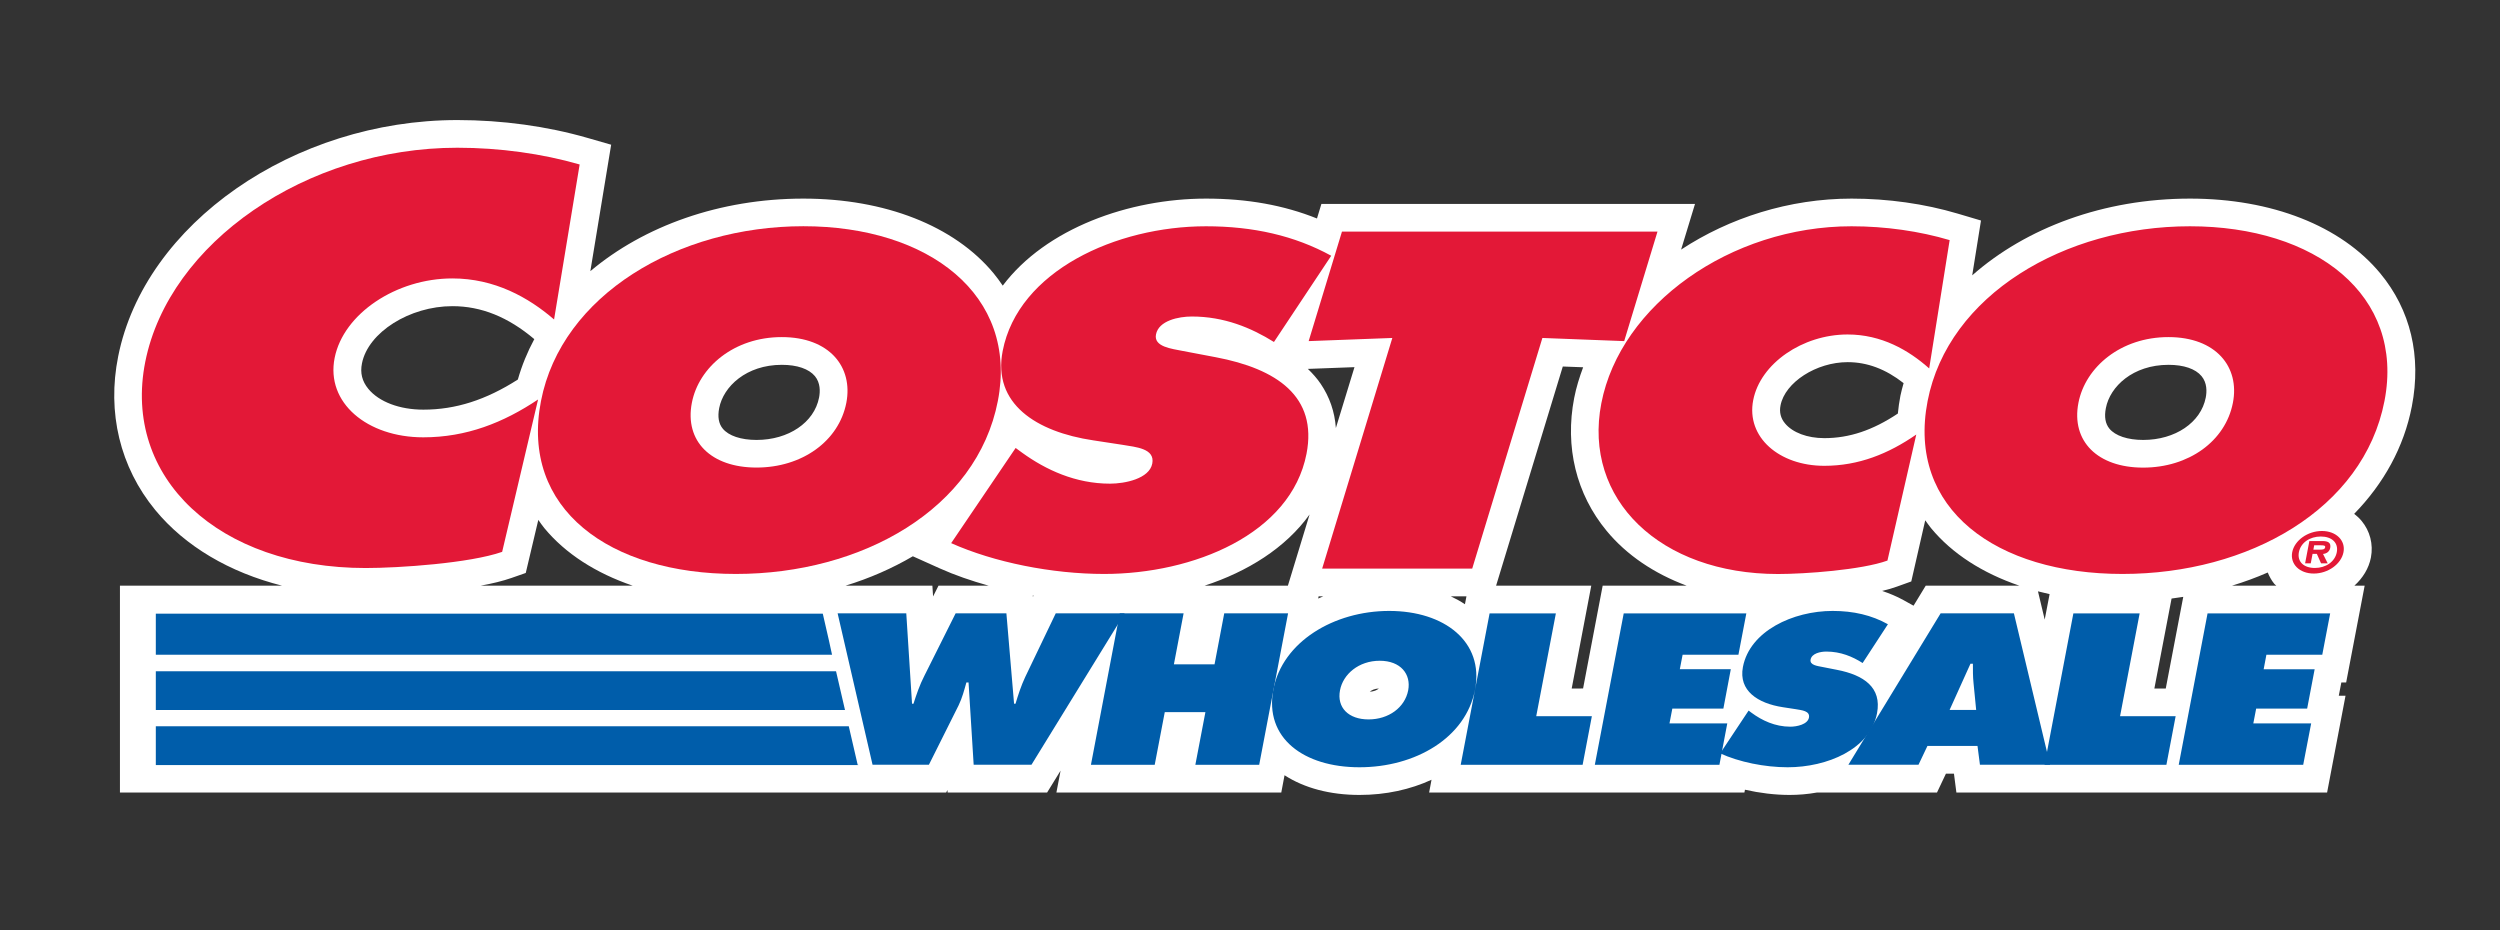 <svg width="43" height="16" viewBox="0 0 43 16" fill="none" xmlns="http://www.w3.org/2000/svg">
<rect x="0" y="0" width="43" height="16" fill="#333333" stroke="none"/>
<path d="M40.94 4.701C40.264 3.884 39.072 3.416 37.669 3.416C36.184 3.416 34.848 3.919 33.922 4.736L34.073 3.793L33.672 3.674C33.104 3.505 32.473 3.416 31.848 3.416C30.773 3.416 29.746 3.747 28.915 4.293L29.154 3.508H22.728L22.652 3.758C22.081 3.529 21.453 3.416 20.745 3.416C19.422 3.416 17.99 3.927 17.247 4.913C17.198 4.841 17.147 4.77 17.09 4.701C16.414 3.884 15.221 3.416 13.818 3.416C12.378 3.416 11.075 3.889 10.154 4.664L10.512 2.489L10.105 2.372C9.409 2.171 8.635 2.065 7.868 2.065C5.052 2.065 2.488 3.85 2.033 6.128C1.838 7.097 2.065 8.036 2.67 8.772C3.186 9.398 3.948 9.845 4.853 10.074H2.063V13.632H16.274L16.296 13.588L16.299 13.632H18.01L18.242 13.255L18.17 13.632H22.038L22.094 13.334C22.434 13.554 22.876 13.673 23.384 13.673C23.838 13.673 24.259 13.579 24.622 13.412L24.581 13.632H30.004L30.013 13.583C30.264 13.64 30.528 13.673 30.781 13.673C30.934 13.673 31.092 13.66 31.249 13.632H33.316L33.47 13.307H33.608L33.65 13.632H40.026L40.343 11.967H40.227L40.271 11.738H40.354L40.672 10.074H40.495C40.639 9.944 40.744 9.777 40.78 9.588C40.823 9.362 40.764 9.133 40.619 8.959C40.581 8.913 40.538 8.874 40.492 8.838C40.997 8.32 41.348 7.693 41.484 6.988C41.651 6.124 41.463 5.333 40.94 4.701ZM37.251 11.843H37.055L37.351 10.295C37.418 10.286 37.485 10.276 37.552 10.266L37.251 11.843ZM32.687 6.807C32.667 6.91 32.653 7.013 32.643 7.113C32.212 7.4 31.809 7.536 31.378 7.536C31.086 7.536 30.833 7.441 30.702 7.282C30.627 7.192 30.602 7.09 30.625 6.973C30.702 6.576 31.241 6.229 31.779 6.229C32.116 6.229 32.432 6.347 32.742 6.59C32.723 6.662 32.701 6.733 32.687 6.807ZM33.123 10.073L32.913 10.418L32.738 10.321C32.623 10.257 32.5 10.207 32.373 10.164C32.466 10.142 32.553 10.117 32.629 10.089L32.874 10.001L33.114 8.949C33.147 8.994 33.178 9.04 33.214 9.084C33.577 9.523 34.1 9.858 34.732 10.073L33.123 10.073ZM35.253 10.219L35.169 10.657L35.053 10.171C35.119 10.188 35.185 10.204 35.253 10.219ZM37.299 6.275C37.561 6.275 37.763 6.344 37.867 6.47C37.963 6.586 37.959 6.734 37.939 6.838C37.856 7.267 37.414 7.567 36.863 7.567C36.596 7.567 36.384 7.496 36.282 7.373C36.212 7.288 36.191 7.169 36.221 7.019C36.292 6.649 36.685 6.275 37.299 6.275ZM25.197 10.393C25.121 10.342 25.039 10.297 24.954 10.257H25.223L25.197 10.393ZM23.717 11.842C23.682 11.873 23.626 11.894 23.56 11.898C23.594 11.869 23.646 11.845 23.717 11.842ZM23.297 6.315L22.977 7.362C22.957 7.082 22.869 6.828 22.716 6.602C22.653 6.509 22.578 6.425 22.495 6.345L23.297 6.315ZM14.088 6.838C14.005 7.267 13.563 7.567 13.013 7.567C12.745 7.567 12.533 7.496 12.432 7.373C12.361 7.288 12.341 7.169 12.37 7.019C12.442 6.649 12.835 6.275 13.448 6.275C13.71 6.275 13.912 6.344 14.017 6.47C14.112 6.586 14.108 6.734 14.088 6.838ZM17.777 10.244L17.766 10.266L17.764 10.242C17.768 10.242 17.772 10.243 17.777 10.244ZM22.525 8.849L22.152 10.073H20.721C21.453 9.833 22.109 9.429 22.525 8.849ZM22.68 10.257H22.76C22.731 10.269 22.702 10.282 22.673 10.295L22.68 10.257ZM7.282 7.046C6.873 7.046 6.519 6.912 6.335 6.688C6.228 6.558 6.192 6.415 6.226 6.249C6.332 5.717 7.045 5.266 7.781 5.266C8.279 5.266 8.74 5.453 9.19 5.833C9.071 6.054 8.976 6.286 8.907 6.528C8.358 6.879 7.838 7.046 7.282 7.046ZM15.701 9.568L16.166 9.777C16.422 9.892 16.708 9.991 17.007 10.074H16.142L16.049 10.259L16.037 10.074H14.542C14.96 9.946 15.348 9.775 15.701 9.568ZM27.033 11.843L27.37 10.073H25.733L26.88 6.304L27.23 6.317C27.166 6.489 27.111 6.665 27.076 6.845C26.913 7.687 27.111 8.499 27.635 9.132C27.98 9.549 28.454 9.866 29.009 10.073H27.566L27.229 11.842L27.033 11.843ZM8.797 9.941L9.043 9.855L9.259 8.942C9.293 8.99 9.325 9.038 9.363 9.084C9.726 9.523 10.25 9.858 10.881 10.073H8.27C8.467 10.037 8.649 9.993 8.797 9.941ZM38.392 10.073C38.605 10.008 38.809 9.933 39.005 9.847C39.034 9.916 39.069 9.982 39.117 10.041C39.127 10.053 39.141 10.062 39.152 10.073H38.392Z" fill="white"/>
<path d="M15.588 10.549L15.687 12.104H15.712C15.763 11.945 15.819 11.779 15.899 11.624L16.437 10.549H17.31L17.442 12.104H17.467C17.512 11.952 17.564 11.793 17.634 11.644L18.159 10.549H19.344L17.741 13.154H16.747L16.659 11.738H16.622C16.584 11.873 16.55 12.004 16.488 12.132L15.977 13.154H15.008L14.407 10.549H15.588Z" fill="#005DAA"/>
<path d="M19.26 10.549H20.358L20.191 11.427H20.89L21.057 10.549H22.155L21.658 13.155H20.56L20.733 12.249H20.034L19.861 13.155H18.764L19.26 10.549Z" fill="#005DAA"/>
<path d="M25.371 11.859C25.212 12.696 24.338 13.197 23.382 13.197C22.425 13.197 21.743 12.695 21.902 11.859C22.058 11.04 22.942 10.508 23.894 10.508C24.847 10.508 25.527 11.04 25.371 11.859ZM23.048 11.873C22.991 12.17 23.194 12.374 23.539 12.374C23.884 12.374 24.164 12.17 24.221 11.873C24.273 11.597 24.093 11.365 23.731 11.365C23.369 11.365 23.1 11.597 23.048 11.873ZM25.621 10.55H26.761L26.423 12.319H27.38L27.221 13.155H25.124L25.621 10.55ZM30.076 12.222L30.127 12.26C30.306 12.392 30.531 12.499 30.793 12.499C30.905 12.499 31.091 12.461 31.114 12.343C31.136 12.226 30.988 12.216 30.888 12.198L30.666 12.164C30.233 12.098 29.901 11.88 29.978 11.473C30.096 10.854 30.84 10.508 31.522 10.508C31.879 10.508 32.194 10.581 32.472 10.737L32.037 11.404C31.863 11.293 31.659 11.207 31.413 11.207C31.314 11.207 31.162 11.237 31.142 11.345C31.124 11.441 31.262 11.455 31.346 11.472L31.595 11.521C32.06 11.611 32.369 11.825 32.285 12.267C32.166 12.889 31.425 13.197 30.747 13.197C30.353 13.197 29.912 13.107 29.587 12.958L30.076 12.222Z" fill="#005DAA"/>
<path d="M33.99 12.211L33.945 11.751C33.933 11.641 33.934 11.527 33.934 11.416H33.892L33.533 12.211H33.99ZM32.998 13.154H31.792L33.379 10.549H34.639L35.261 13.154H34.055L34.013 12.83H33.152L32.998 13.154Z" fill="#005DAA"/>
<path d="M35.662 10.55H36.802L36.465 12.319H37.421L37.262 13.155H35.166L35.662 10.55ZM37.97 10.55H40.079L39.943 11.262H38.982L38.935 11.511H39.812L39.683 12.188H38.806L38.757 12.443H39.752L39.615 13.155H37.474L37.97 10.55Z" fill="#005DAA"/>
<path d="M22.509 5.867L23.948 5.813L22.741 9.78H25.322L26.529 5.813L27.936 5.867L28.509 3.983H23.082L22.509 5.867ZM17.163 6.897C16.802 8.757 14.824 9.872 12.657 9.872C10.49 9.872 8.944 8.757 9.305 6.897C9.659 5.075 11.66 3.891 13.818 3.891C15.975 3.891 17.517 5.075 17.163 6.897ZM11.9 6.928C11.772 7.589 12.23 8.042 13.012 8.042C13.794 8.042 14.428 7.589 14.557 6.928C14.676 6.313 14.267 5.798 13.447 5.798C12.628 5.797 12.019 6.313 11.9 6.928Z" fill="#E31837"/>
<path d="M16.36 9.342C17.097 9.672 18.095 9.872 18.99 9.872C20.525 9.872 22.203 9.188 22.472 7.805C22.663 6.821 21.964 6.344 20.91 6.144L20.346 6.037C20.156 5.998 19.841 5.967 19.883 5.752C19.929 5.514 20.273 5.444 20.499 5.444C21.054 5.444 21.517 5.636 21.912 5.882L22.897 4.399C22.266 4.053 21.554 3.892 20.743 3.892C19.198 3.892 17.513 4.661 17.246 6.037C17.07 6.944 17.824 7.428 18.804 7.574L19.307 7.651C19.535 7.69 19.87 7.712 19.819 7.974C19.768 8.235 19.347 8.319 19.092 8.319C18.499 8.319 17.989 8.081 17.584 7.789L17.469 7.705L16.36 9.342ZM33.534 4.13C33.017 3.976 32.43 3.892 31.846 3.892C29.764 3.892 27.871 5.245 27.543 6.936C27.222 8.589 28.556 9.873 30.582 9.873C31.044 9.873 32.018 9.803 32.464 9.642L32.96 7.474C32.481 7.805 31.97 8.012 31.377 8.012C30.604 8.012 30.031 7.52 30.155 6.883C30.277 6.252 31.005 5.753 31.778 5.753C32.362 5.753 32.828 6.022 33.182 6.337L33.534 4.13ZM37.667 3.892C35.51 3.892 33.509 5.075 33.155 6.897C32.794 8.757 34.34 9.872 36.507 9.872C38.674 9.872 40.652 8.758 41.013 6.897C41.366 5.076 39.825 3.892 37.667 3.892ZM37.297 5.798C38.117 5.798 38.526 6.313 38.406 6.928C38.278 7.589 37.644 8.043 36.862 8.043C36.08 8.043 35.621 7.589 35.749 6.928C35.869 6.313 36.478 5.798 37.297 5.798ZM9.97 2.829C9.326 2.643 8.595 2.541 7.866 2.541C5.269 2.541 2.908 4.176 2.499 6.221C2.1 8.219 3.763 9.77 6.289 9.77C6.865 9.77 8.081 9.687 8.637 9.492L9.255 6.871C8.658 7.271 8.021 7.522 7.28 7.522C6.316 7.522 5.601 6.927 5.756 6.155C5.908 5.394 6.817 4.789 7.78 4.789C8.508 4.789 9.09 5.115 9.53 5.495L9.97 2.829Z" fill="#E31837"/>
<path d="M39.426 9.498C39.465 9.296 39.691 9.133 39.937 9.133C40.181 9.133 40.347 9.296 40.308 9.498C40.269 9.702 40.042 9.865 39.797 9.865C39.551 9.865 39.387 9.701 39.426 9.498ZM40.193 9.498C40.224 9.335 40.107 9.228 39.918 9.228C39.727 9.228 39.572 9.335 39.541 9.498C39.51 9.661 39.624 9.769 39.816 9.769C40.004 9.769 40.162 9.661 40.193 9.498ZM40.036 9.689H39.922L39.85 9.527H39.776L39.745 9.689H39.648L39.721 9.306H39.944C40.043 9.306 40.096 9.334 40.08 9.424C40.067 9.489 40.015 9.523 39.956 9.528L40.036 9.689ZM39.895 9.454C39.943 9.454 39.985 9.454 39.993 9.413C39.999 9.379 39.957 9.379 39.909 9.379H39.804L39.79 9.454H39.895Z" fill="#E31837"/>
<path d="M2.68 13.159H14.763L14.762 13.155H14.752L14.599 12.492H2.68V13.159ZM2.68 12.212H14.534L14.38 11.546H2.68V12.212ZM2.68 11.261H14.311L14.258 11.018L14.152 10.555H2.68V11.261ZM27.928 10.55H30.037L29.901 11.261H28.941L28.893 11.51H29.77L29.642 12.188H28.764L28.715 12.443H29.709L29.574 13.155H27.431L27.928 10.55Z" fill="#005DAA"/>
</svg>
